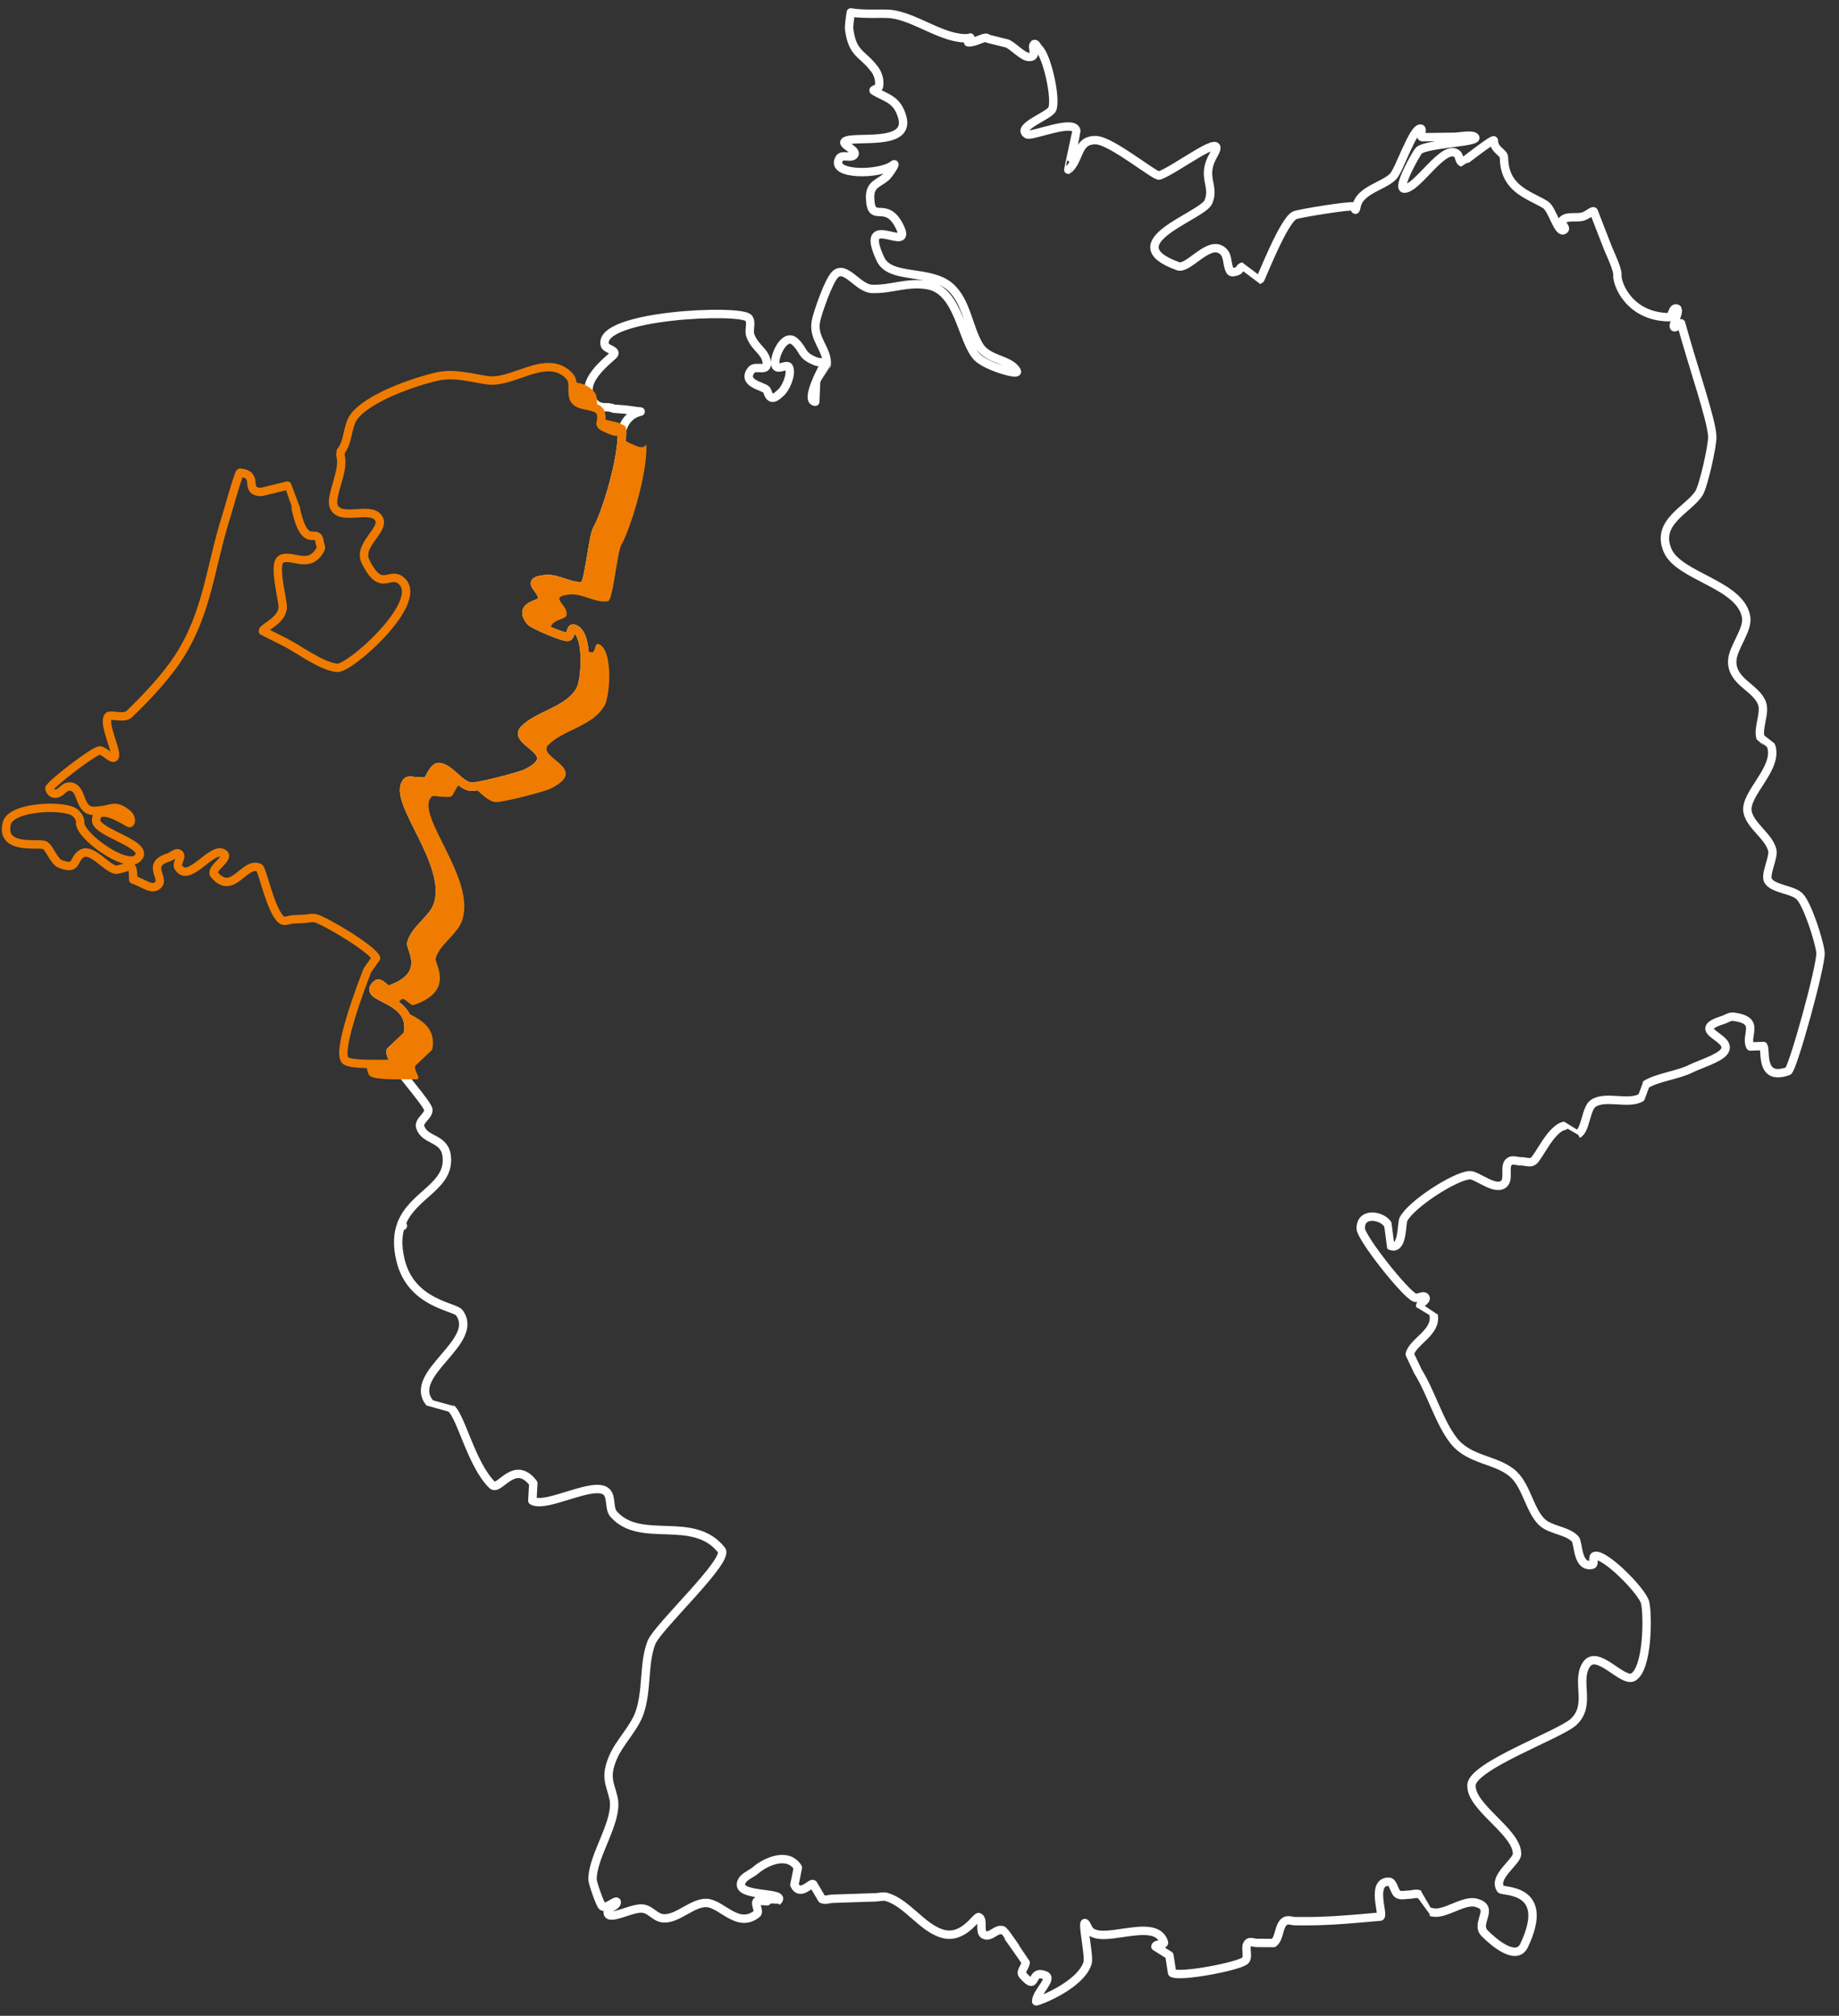 <svg width="100%" height="100%" viewBox="0 0 438 480" version="1.1" xmlns="http://www.w3.org/2000/svg" style="fill-rule:evenodd;clip-rule:evenodd;stroke-linejoin:round;stroke-miterlimit:2;">
    <rect x="0" y="0" width="438" height="480" fill="#333333" stroke="none"/>
    <rect id="map" x="0.163" y="0" width="437.677" height="479.77" style="fill:none;"/>
    <path d="M233.113,456.494C234.413,457.031 233.126,460.001 234.357,460.689C236.036,461.595 237.392,458.838 239.068,459.753C239.148,459.786 244.275,467.096 244.28,467.15C244.36,468.213 242.865,469.462 243.552,470.251C247.325,474.592 245.096,468.793 248.92,470.369C250.875,471.157 246.833,474.357 246.787,476.551C246.785,476.775 257.287,472.906 259.037,467.427C259.603,465.664 256.886,454.204 259.17,459.125C261.385,463.872 275.183,455.956 277.215,462.495C277.444,463.228 275.325,462.733 275.186,463.506L278.523,465.617L279.157,469.773C280.832,470.963 295.492,468.156 296.622,466.793C297.503,465.742 296.282,463.542 297.307,462.639C297.825,462.194 298.652,462.646 299.319,462.65L303.337,462.669C304.857,461.502 304.449,458.537 306.036,457.481C306.728,457.004 307.698,457.466 308.542,457.468C309.379,457.479 310.213,457.469 311.049,457.472C315.288,457.48 319.458,457.19 323.686,456.83C323.694,456.83 328.76,456.384 328.768,456.383C329.65,455.945 326.435,448.09 330.72,448.071C332.011,448.054 331.964,450.785 333.196,451.164C333.978,451.401 334.823,451.162 335.645,451.153C336.455,451.134 337.36,450.731 338.085,451.127C338.106,451.133 340.784,455.258 340.796,455.257C343.743,456.364 348.401,452.302 351.471,453.062C356.286,454.239 351.227,457.884 353.564,460.302C355.674,462.473 361.142,467.135 362.987,463.274C369.601,449.414 357.905,450.509 357.429,449.849C355.407,446.986 361.288,443.367 361.317,441.485C361.402,436.185 350.124,430.319 350.471,425.025C350.769,420.455 371.382,413.077 374.709,410.085C379.138,406.072 375.286,400.559 377.731,396.52C380.29,392.286 386.447,400.843 388.985,399.354C392.463,397.323 392.529,384.729 391.833,381.634C391.218,378.95 382.11,369.734 379.814,370.524C379.158,370.751 379.894,372.453 379.219,372.607C375.549,373.422 376.013,367.383 375.177,366.471C373.275,364.412 369.341,364.397 367.284,362.478C364.416,359.795 363.605,354.084 360.616,351.191C356.748,347.444 350.107,347.933 346.265,343.1C342.809,338.742 340.811,331.471 337.728,326.598L335.772,322.467C336.451,319.435 342.249,317.319 341.454,313.092C341.453,313.079 338.244,311.065 338.242,311.052C338.153,310.228 339.937,309.65 339.506,308.956C339.037,308.215 337.743,309.299 336.95,308.991C334.72,308.114 324.099,294.762 324.091,292.503C324.067,288.523 329.048,289.385 330.44,291.427C330.44,291.427 331.098,296.6 331.106,296.608C334.183,297.972 333.773,291.334 334.248,290.373C335.991,286.836 346.454,280.056 350.029,279.838C351.791,279.737 356.316,283.882 358.287,281.795C359.487,280.531 358.113,277.64 359.48,276.599C360.248,276 361.381,276.563 362.328,276.541C363.279,276.523 364.388,277.051 365.182,276.5C366.532,275.528 369.343,268.732 372.612,268.07C372.628,268.068 375.812,270.069 375.819,270.06C377.726,269.088 377.662,263.965 379.46,262.742C382.302,260.776 387.754,263.094 390.773,261.414C390.792,261.403 391.946,258.278 391.946,258.278C394.774,256.487 399.6,256.058 402.81,254.425C404.583,253.526 409.431,252.054 410.618,250.453C413.193,246.997 401.851,245.53 410.381,242.869C411.212,242.61 412.013,241.973 412.856,242.094C419.569,242.989 415.48,246.407 416.876,249.189L420.001,249.071C420.684,250.102 419.038,257.505 425.881,255.055C426.965,254.667 433.916,229.567 433.587,226.793C433.284,224.002 430.547,215.584 428.726,213.563C427.128,211.763 422.358,211.775 421.123,209.724C420.269,208.268 422.533,204.159 422.115,202.452C421.304,199.132 416.944,196.704 416.234,193.382C415.337,189.103 423.647,183.004 421.843,177.671C421.835,177.634 419.328,175.738 419.316,175.705C418.575,173.292 420.538,169.779 419.642,167.438C418.216,163.652 412.421,162.394 412.57,157.384C412.678,154.207 416.39,150.039 415.884,146.945C414.579,139.095 399.896,137.351 397.19,131.1C394.232,124.292 402.116,121.375 404.634,117.467C405.728,115.779 407.89,106.111 407.817,103.973C407.692,99.991 403.189,87.247 400.389,76.99C399.427,77.763 398.565,78.355 398.651,77.55C398.754,76.583 399.584,74.927 399.61,74.036C399.578,73.878 399.525,73.71 399.493,73.549C399.401,73.474 399.295,73.418 399.13,73.427C398.241,73.456 398.29,75.558 397.396,75.536C388.135,75.364 385.037,67.708 385.222,65.445C385.312,64.179 383.562,60.504 383.049,59.272C382.399,57.671 379.652,50.502 379.596,50.381C379.427,50.022 378.359,51.027 377.269,51.47C375.591,52.143 373.12,51.153 372,52.611C371.563,53.175 373.131,54.182 372.625,54.66C371.109,56.03 369.794,49.756 368.04,48.718C363.899,46.254 358.328,44.976 358.204,37.515C358.178,36.227 355.828,35.812 355.794,33.454C355.792,32.82 348.314,38.707 348.252,38.692C347.518,38.492 347.642,37.167 347.063,36.662C343.905,33.981 337.676,44.903 334.47,44.928C332.489,44.943 337.48,36.252 337.936,35.843C339.938,34.074 353.535,33.88 351.095,32.506C350.248,32.022 347.435,32.561 346.46,32.578C343.928,32.614 341.396,32.643 338.852,32.672C337.835,32.68 339.224,30.5 338.214,30.622C336.439,30.831 333.267,40.417 331.863,41.944C329.646,44.355 323.832,45.165 323.088,49.174C322.775,50.875 322.606,49.247 322.498,49.174C321.891,48.786 309.391,50.81 308.385,51.253C305.713,52.41 300.273,66.592 300.086,66.621C300.074,66.622 295.967,63.523 295.955,63.524C295.446,63.444 295.263,64.374 294.767,64.542C294.213,64.733 293.301,65.064 292.994,64.534C291.958,62.699 292.793,60.514 290.667,59.385C287.468,57.682 282.908,64.223 280.595,63.398C265.086,57.816 286.34,51.498 287.804,48.081C289.49,44.162 285.919,42.211 289.07,36.813C292.681,30.586 279.956,40.515 276.118,41.802C275.133,42.132 264.695,33.437 261.003,33.37C256.356,33.28 257.323,37.984 254.434,40.412C254.396,40.437 256.379,31.42 256.36,31.227C256.064,28.131 245.736,32.625 244.64,31.99C241.783,30.318 249.974,27.532 250.618,25.986C251.631,23.561 249.417,13.406 247.425,11.577C247.044,11.228 246.684,10.196 246.284,10.523C245.479,11.203 247.335,13.622 245.053,13.568C243.568,13.53 241.307,10.938 239.894,10.363L235.284,9.215C234.756,8.358 232.632,10.157 230.616,10.096C230.47,10.091 230.694,9.622 231.102,8.926C230.959,8.984 230.805,9.068 230.641,9.082C224.829,9.54 218.074,4.019 212.243,3.346C210.327,3.117 205.675,3.509 202.641,2.953C202.341,4.869 202.159,6.42 202.257,7.049C203.079,12.991 205.329,12.553 208.316,16.497C209.149,17.617 209.641,19.253 209.333,20.636C209.215,21.161 207.695,21.342 208.133,21.617C210.795,23.31 213.714,23.447 214.927,28.018C216.758,35.024 203.338,32.212 201.267,33.646C200.216,34.374 204.182,35.71 203.495,36.813C202.821,37.88 200.603,36.626 199.941,37.696C197.361,41.835 209.7,41.741 212.794,39.215C213.703,38.486 211.825,41.474 210.939,42.23C209.164,43.725 207.109,43.888 207.235,47.218C207.469,53.503 210.845,47.522 214.093,53.621C218.172,61.319 204.045,49.467 209.69,61.677C212.003,66.692 221.415,64.045 226.284,68.283C230.248,71.733 230.686,78.185 233.251,82.352C235.418,85.88 240.582,85.443 242.182,88.372C242.84,89.563 234.806,87.214 232.735,85.034C229.052,81.161 228.417,69.27 221.055,67.918C216.126,67.012 212.332,68.968 207.669,68.794C204.341,68.659 201.366,62.991 198.903,65.365C197.38,66.829 194.78,74.263 194.327,76.474C193.475,80.621 197.208,83.231 196.902,86.858C196.904,86.874 194.369,90.864 194.365,90.865L194.179,95.659C191.54,95.546 195.974,87.356 196.311,86.841C196.694,86.22 195.001,86.327 194.346,86.071C190.639,84.614 191.643,83.536 189.374,81.399C186.571,78.76 183.621,86.363 184.951,87.37C185.754,87.982 187.538,86.545 187.931,87.501C188.626,89.187 187.11,92.622 185.889,93.584C185.387,93.976 184.343,95.224 183.456,94.502C183.004,94.128 182.903,93.436 182.626,92.916C182.12,91.959 176.438,91.393 178.945,88.112C179.922,86.839 182.991,88.78 182.615,86.23C182.206,83.549 179.806,82.911 178.712,79.872C178.246,78.576 179.142,76.808 178.298,75.739C176.526,73.484 142.383,74.96 144.028,82.087C144.269,83.141 146.652,83.277 146.299,84.284C146.004,85.103 136.13,91.469 142.039,96.384C142.369,96.661 142.989,96.848 143.713,96.994C144.573,96.948 145.392,96.944 146.143,97.316C147.54,97.44 148.905,97.495 149.615,97.613C156.136,98.657 150.214,96.554 148.338,101.908C148.286,102.036 148.195,102.058 148.141,102.157C148.396,109.558 144.093,122.821 142.195,126.023C141.176,127.729 140.194,139.258 139.015,139.495C136.209,140.07 132.843,137.61 129.988,137.893C124.335,138.445 129.87,140.344 129.073,142.995C128.769,144.01 123.187,144.063 126.337,147.976C126.949,148.735 134.414,151.911 135.281,151.656C136.022,151.432 135.863,149.486 136.612,149.672C140.284,150.599 139.498,161.904 138.241,164.228C135.535,169.265 128.255,170.154 124.794,173.71C121.827,176.752 134.945,179.284 125.407,184.094C123.81,184.889 113.889,187.446 112.23,187.329C109.563,187.135 107.162,182.832 104.503,182.637C103.291,182.552 102.164,185.662 101.811,185.89C101.104,186.335 100.15,185.993 99.328,186.048C98.501,186.1 97.393,185.546 96.844,186.203C93.138,190.67 107.863,205.776 104.176,215.735C102.999,218.918 98.771,221.326 97.956,224.614C97.669,225.758 102.634,232.243 92.818,235.623C91.771,235.982 90.607,233.632 89.762,234.354C85.574,237.942 98.999,237.152 97.118,246.315C97.114,246.354 93.085,250.128 93.072,250.159C92.824,251.049 93.585,251.928 93.834,252.824C94.328,254.518 102.046,262.979 102.032,264.313C102.01,265.81 99.657,266.885 100.076,268.317C101.089,271.763 105.891,270.761 106.399,275.349C107.189,282.569 98.356,284.366 95.624,291.403C95.735,291.582 95.859,291.695 95.963,291.887L95.585,291.492C94.747,293.733 94.516,296.513 95.407,300.154C97.926,310.42 108.257,311.086 109.376,312.573C114.529,319.495 96.975,327.071 102.219,333.886C102.223,333.894 107.305,335.279 107.317,335.286C109.747,336.928 112.211,348.686 117.233,353.612C118.89,355.236 122.498,347.261 127.021,353.193L126.786,357.332C130.032,359.305 141.606,352.421 144.473,355.26C145.769,356.53 144.96,359.186 146.163,360.546C152.637,367.845 165.114,360.564 171.856,369.117C173.811,371.593 156.591,387.374 155.146,391.153C153.214,396.216 154.202,402.158 152.396,407.643C151.073,411.638 147.475,414.828 145.896,418.723C144.087,423.198 145.248,424.499 146.103,428.097C147.408,433.615 141.041,441.819 141.128,447.591C141.14,448.326 142.923,453.568 143.482,453.956C144.463,454.616 147.193,451.922 146.881,453.098C146.627,454.048 144.95,454.107 144.77,455.066C144.272,457.849 150.149,454.307 152.843,454.451C155.046,454.565 155.897,456.686 158.096,456.8C161.442,456.963 164.962,452.977 168.303,453.132C171.933,453.299 175.671,459.336 180.254,455.739C181.045,455.124 179.515,453.144 180.379,452.619C180.387,452.618 185.038,452.83 185.049,452.812C188.18,450.256 175.372,451.941 176.532,448.307C177.004,446.825 178.832,446.327 179.986,445.331C182.222,443.4 187.575,440.812 190.028,444.707L189.206,448.829C190.565,451.725 193.152,448.187 193.666,448.652L195.771,452.204C196.562,452.571 197.489,452.149 198.339,452.13C200.91,452.042 203.478,451.964 206.04,451.873C206.897,451.844 207.75,451.819 208.599,451.787C209.452,451.758 210.343,451.463 211.166,451.7C215.96,453.082 219.546,458.921 224.314,460.412C229.424,462.009 232.494,456.235 233.113,456.494" style="fill:none;fill-rule:nonzero;stroke:white;stroke-width:2px;"/>
    <path d="M93.074,250.159C93.083,250.128 97.112,246.353 97.12,246.314C99.001,237.151 85.576,237.942 89.761,234.358C90.609,233.631 91.769,235.982 92.816,235.627C102.636,232.242 97.671,225.762 97.958,224.613C98.773,221.326 102.997,218.918 104.174,215.735C107.866,205.779 93.14,190.67 96.842,186.202C97.391,185.546 98.503,186.099 99.33,186.048C100.152,185.997 101.106,186.334 101.809,185.89C102.162,185.661 103.289,182.552 104.501,182.636C107.164,182.831 109.561,187.135 112.228,187.333C113.887,187.446 123.812,184.888 125.405,184.094C134.947,179.283 121.826,176.756 124.792,173.71C128.257,170.153 135.533,169.265 138.243,164.232C139.5,161.904 140.286,150.599 136.61,149.671C135.861,149.49 136.024,151.436 135.283,151.656C134.416,151.91 126.951,148.734 126.339,147.975C123.189,144.062 128.771,144.009 129.075,142.998C129.868,140.344 124.337,138.444 129.99,137.893C132.841,137.61 136.211,140.069 139.017,139.495C140.196,139.257 141.178,127.728 142.197,126.022C144.091,122.821 148.398,109.557 148.139,102.157C147.411,103.421 145.829,102.563 145.017,102.228C141.664,100.851 143.72,101.111 143.122,98.509C142.55,96.061 137.838,97.243 136.719,95.02C135.984,93.58 136.861,91.165 135.825,89.817C134.853,88.559 133.292,87.708 131.774,87.496C126.735,86.796 121.057,91.244 116.018,90.536C112.203,90 108.272,88.727 104.097,89.661C98.923,90.825 87.433,94.712 84.17,99.424C82.715,101.541 82.888,105.594 81.156,107.44L81.079,108.464C82.182,112.086 78.381,118.35 79.543,120.722C81.181,124.087 87.804,120.663 89.972,123.129C92.397,125.872 85.003,129.541 87.075,133.739C90.953,141.612 92.889,135.431 95.861,138.567C100.787,143.753 83.305,159.283 80.309,159.031C76.581,158.723 71.075,154.489 67.651,152.798L62.604,150.279C62.516,149.467 67.363,147.737 67.343,144.489C67.341,142.665 64.908,134.053 67.038,133.09C69.687,131.873 73.642,135.72 76.346,130.785C76.596,130.331 76.223,129.744 76.16,129.222C75.671,125.026 72.671,131.711 70.429,120.983C70.429,120.983 68.423,115.643 68.426,115.638L62.246,117.157C57.821,117.064 62.032,113.011 57.177,112.566C56.838,112.531 54.149,122.137 53.872,123.013C50.005,135.21 49.454,145.952 42.429,156.7C39.429,161.286 34.687,166.306 30.768,170.056C29.544,171.234 26.224,169.984 25.775,170.595C24.49,172.347 27.819,178.615 27.375,180.093C26.996,181.37 25.063,178.828 23.794,178.69C22.558,178.565 11.533,187.058 11.757,187.812C11.906,188.346 12.366,188.915 12.893,188.976C14.646,189.159 15.015,187.122 16.777,187.3C19.808,187.628 18.59,193.185 22.456,193.085C26.909,192.964 27.095,191.124 30.478,193.882C31.019,194.327 31.484,195.61 30.913,196.002C30.674,196.159 23.289,190.807 22.885,195.197C22.591,198.403 36.517,201.144 32.646,204.474C29.835,206.885 18.8,198.893 19.087,195.853C19.16,195.041 18.605,194.234 18.048,193.667C15.868,191.448 2.579,191.94 1.61,196.078C0.123,202.346 8.589,200.716 10.472,201.186C11.716,201.487 12.687,205.073 14.412,205.746C18.656,207.403 17.253,204.347 19.653,203.169C21.902,202.067 25.348,206.617 27.419,207.066C28.043,207.21 28.686,206.853 29.32,206.734C29.956,206.631 30.72,205.99 31.221,206.41C31.674,206.78 31.718,208.095 31.719,209.454C33.472,209.959 35.774,211.737 37.058,211.124C40.249,209.624 34.205,205.998 40.16,204.161C41.017,203.891 42.081,202.718 42.726,203.368C43.437,204.074 41.949,205.568 42.465,206.464C44.93,210.718 50.59,201.117 53.332,203.305C54.726,204.428 49.88,206.912 51.044,208.284C55.481,213.544 58.168,204.941 61.787,206.653C62.452,206.971 64.517,217.096 67.061,219.034C67.799,219.594 68.883,218.965 69.783,218.922C70.687,218.88 71.6,218.84 72.504,218.798C73.412,218.759 74.349,218.429 75.226,218.685C77.609,219.363 88.576,225.877 89.571,228.118L87.488,231.073C86.25,234.288 80.206,250.009 82.177,252.437C83.209,253.705 91.284,253.264 93.706,253.349L93.836,252.823C93.587,251.932 92.826,251.049 93.074,250.159" style="fill:none;fill-rule:nonzero;stroke:rgb(239,124,0);stroke-width:2px;"/>
    <path d="M95.588,240.389C97.914,241.984 104.268,243.479 102.935,249.973C102.927,250.012 98.898,253.786 98.889,253.817C98.642,254.707 99.402,255.59 99.652,256.481L99.522,257.008C97.099,256.922 89.025,257.363 87.992,256.095C87.61,255.624 87.352,254.638 87.195,253.33C89.708,253.401 92.458,253.305 93.706,253.349L93.836,252.823C93.587,251.932 92.826,251.049 93.074,250.159C93.083,250.128 97.112,246.353 97.12,246.314C97.682,243.579 96.879,241.731 95.588,240.389ZM94.928,239.776C91.807,237.173 87.027,236.699 89.761,234.358C90.609,233.631 91.769,235.982 92.816,235.627C102.636,232.242 97.671,225.762 97.958,224.613C98.773,221.326 102.997,218.918 104.174,215.735C107.866,205.779 93.14,190.67 96.842,186.202C97.391,185.546 98.503,186.099 99.33,186.048C100.152,185.997 101.106,186.334 101.809,185.89C102.162,185.661 103.289,182.552 104.501,182.636C106.401,182.775 108.167,185.007 109.991,186.346C108.908,186.747 107.945,189.34 107.624,189.548C106.921,189.992 105.968,189.655 105.145,189.706C104.319,189.757 103.207,189.205 102.658,189.861C98.955,194.328 113.681,209.438 109.989,219.393C108.812,222.576 104.588,224.984 103.773,228.272C103.486,229.42 108.451,235.901 98.631,239.285C97.584,239.64 96.425,237.289 95.576,238.016C94.728,238.742 94.603,239.289 94.928,239.776ZM139.173,154.87C140.126,155.196 140.861,155.384 141.098,155.314C141.84,155.094 141.677,153.148 142.425,153.33C146.101,154.257 145.315,165.562 144.058,167.89C141.348,172.923 134.072,173.811 130.607,177.368C127.641,180.415 140.762,182.941 131.22,187.752C129.627,188.546 119.702,191.104 118.044,190.991C116.162,190.851 114.414,188.668 112.612,187.325C115.046,187.146 123.907,184.84 125.405,184.094C134.947,179.283 121.826,176.756 124.792,173.71C128.257,170.153 135.533,169.265 138.243,164.232C138.974,162.878 139.545,158.489 139.173,154.87ZM143.239,99.462C144.953,100.632 148.45,100.08 148.937,102.168C149.536,104.769 147.48,104.509 150.832,105.886C151.644,106.222 153.226,107.079 153.954,105.816C154.213,113.215 149.906,126.479 148.012,129.681C146.993,131.386 146.011,142.916 144.832,143.153C142.026,143.727 138.656,141.268 135.806,141.551C130.152,142.103 135.683,144.002 134.891,146.657C134.619,147.557 130.161,147.697 131.417,150.483C129.148,149.571 126.68,148.398 126.339,147.975C123.189,144.062 128.771,144.009 129.075,142.998C129.868,140.344 124.337,138.444 129.99,137.893C132.841,137.61 136.211,140.069 139.017,139.495C140.196,139.257 141.178,127.728 142.197,126.022C144.091,122.821 148.398,109.557 148.139,102.157C147.411,103.421 145.829,102.563 145.017,102.228C142.143,101.047 143.244,101.07 143.239,99.462ZM136.312,91.08C136.742,91.073 137.168,91.095 137.589,91.154C139.107,91.366 140.668,92.218 141.64,93.476C142.398,94.461 142.133,96.017 142.223,97.344C140.648,96.417 137.592,96.753 136.719,95.02C136.18,93.962 136.509,92.38 136.312,91.08Z" style="fill:rgb(239,124,0);fill-rule:nonzero;"/>
    
</svg>
